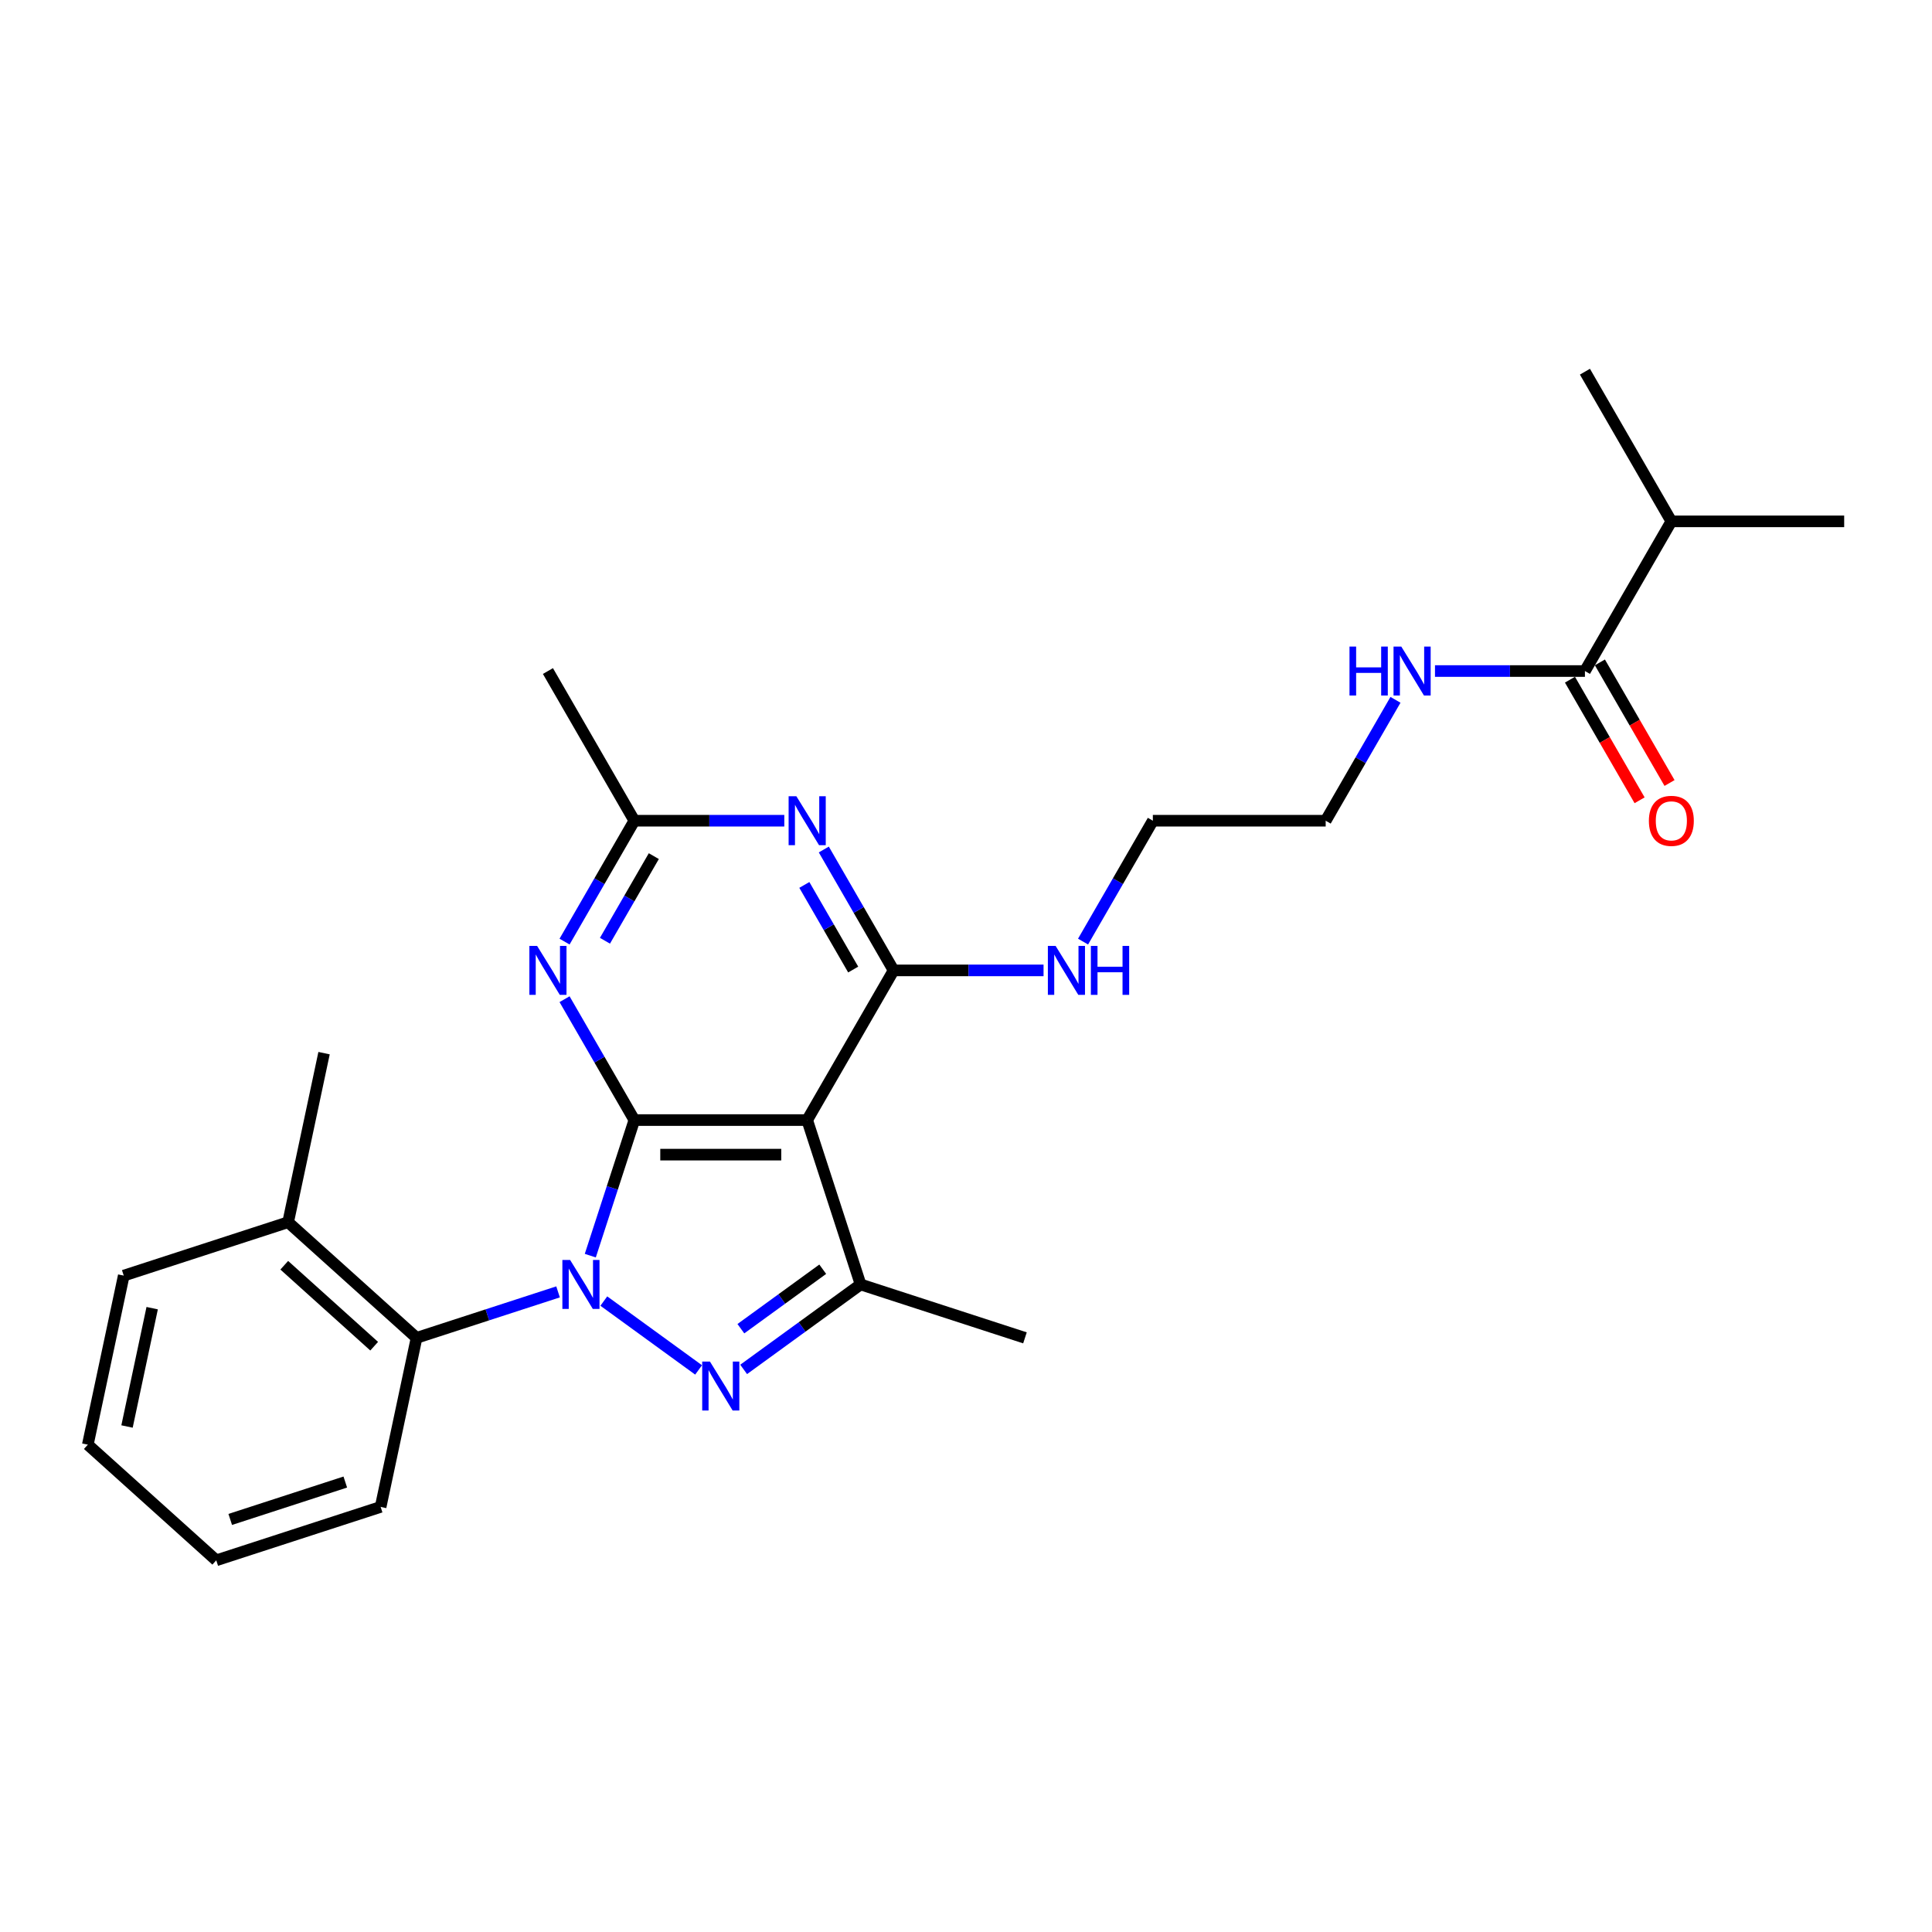 <?xml version='1.0' encoding='iso-8859-1'?>
<svg version='1.1' baseProfile='full'
              xmlns='http://www.w3.org/2000/svg'
                      xmlns:rdkit='http://www.rdkit.org/xml'
                      xmlns:xlink='http://www.w3.org/1999/xlink'
                  xml:space='preserve'
width='1000px' height='1000px' viewBox='0 0 1000 1000'>
<!-- END OF HEADER -->
<rect style='opacity:1.0;fill:#FFFFFF;stroke:none' width='1000' height='1000' x='0' y='0'> </rect>
<path class='bond-0' d='M 305.536,649.923 L 316.937,614.835' style='fill:none;fill-rule:evenodd;stroke:#0000FF;stroke-width:6px;stroke-linecap:butt;stroke-linejoin:miter;stroke-opacity:1' />
<path class='bond-0' d='M 316.937,614.835 L 328.338,579.747' style='fill:none;fill-rule:evenodd;stroke:#000000;stroke-width:6px;stroke-linecap:butt;stroke-linejoin:miter;stroke-opacity:1' />
<path class='bond-1' d='M 312.538,673.432 L 361.589,709.07' style='fill:none;fill-rule:evenodd;stroke:#0000FF;stroke-width:6px;stroke-linecap:butt;stroke-linejoin:miter;stroke-opacity:1' />
<path class='bond-7' d='M 288.85,668.675 L 252.232,680.573' style='fill:none;fill-rule:evenodd;stroke:#0000FF;stroke-width:6px;stroke-linecap:butt;stroke-linejoin:miter;stroke-opacity:1' />
<path class='bond-7' d='M 252.232,680.573 L 215.614,692.471' style='fill:none;fill-rule:evenodd;stroke:#000000;stroke-width:6px;stroke-linecap:butt;stroke-linejoin:miter;stroke-opacity:1' />
<path class='bond-2' d='M 328.338,579.747 L 417.796,579.747' style='fill:none;fill-rule:evenodd;stroke:#000000;stroke-width:6px;stroke-linecap:butt;stroke-linejoin:miter;stroke-opacity:1' />
<path class='bond-2' d='M 341.757,597.639 L 404.378,597.639' style='fill:none;fill-rule:evenodd;stroke:#000000;stroke-width:6px;stroke-linecap:butt;stroke-linejoin:miter;stroke-opacity:1' />
<path class='bond-5' d='M 328.338,579.747 L 310.276,548.462' style='fill:none;fill-rule:evenodd;stroke:#000000;stroke-width:6px;stroke-linecap:butt;stroke-linejoin:miter;stroke-opacity:1' />
<path class='bond-5' d='M 310.276,548.462 L 292.214,517.178' style='fill:none;fill-rule:evenodd;stroke:#0000FF;stroke-width:6px;stroke-linecap:butt;stroke-linejoin:miter;stroke-opacity:1' />
<path class='bond-4' d='M 384.911,708.804 L 415.176,686.815' style='fill:none;fill-rule:evenodd;stroke:#0000FF;stroke-width:6px;stroke-linecap:butt;stroke-linejoin:miter;stroke-opacity:1' />
<path class='bond-4' d='M 415.176,686.815 L 445.44,664.827' style='fill:none;fill-rule:evenodd;stroke:#000000;stroke-width:6px;stroke-linecap:butt;stroke-linejoin:miter;stroke-opacity:1' />
<path class='bond-4' d='M 383.474,687.732 L 404.659,672.341' style='fill:none;fill-rule:evenodd;stroke:#0000FF;stroke-width:6px;stroke-linecap:butt;stroke-linejoin:miter;stroke-opacity:1' />
<path class='bond-4' d='M 404.659,672.341 L 425.845,656.949' style='fill:none;fill-rule:evenodd;stroke:#000000;stroke-width:6px;stroke-linecap:butt;stroke-linejoin:miter;stroke-opacity:1' />
<path class='bond-3' d='M 417.796,579.747 L 462.525,502.274' style='fill:none;fill-rule:evenodd;stroke:#000000;stroke-width:6px;stroke-linecap:butt;stroke-linejoin:miter;stroke-opacity:1' />
<path class='bond-26' d='M 417.796,579.747 L 445.44,664.827' style='fill:none;fill-rule:evenodd;stroke:#000000;stroke-width:6px;stroke-linecap:butt;stroke-linejoin:miter;stroke-opacity:1' />
<path class='bond-6' d='M 462.525,502.274 L 444.463,470.989' style='fill:none;fill-rule:evenodd;stroke:#000000;stroke-width:6px;stroke-linecap:butt;stroke-linejoin:miter;stroke-opacity:1' />
<path class='bond-6' d='M 444.463,470.989 L 426.401,439.705' style='fill:none;fill-rule:evenodd;stroke:#0000FF;stroke-width:6px;stroke-linecap:butt;stroke-linejoin:miter;stroke-opacity:1' />
<path class='bond-6' d='M 441.612,501.834 L 428.969,479.935' style='fill:none;fill-rule:evenodd;stroke:#000000;stroke-width:6px;stroke-linecap:butt;stroke-linejoin:miter;stroke-opacity:1' />
<path class='bond-6' d='M 428.969,479.935 L 416.325,458.036' style='fill:none;fill-rule:evenodd;stroke:#0000FF;stroke-width:6px;stroke-linecap:butt;stroke-linejoin:miter;stroke-opacity:1' />
<path class='bond-10' d='M 462.525,502.274 L 501.332,502.274' style='fill:none;fill-rule:evenodd;stroke:#000000;stroke-width:6px;stroke-linecap:butt;stroke-linejoin:miter;stroke-opacity:1' />
<path class='bond-10' d='M 501.332,502.274 L 540.139,502.274' style='fill:none;fill-rule:evenodd;stroke:#0000FF;stroke-width:6px;stroke-linecap:butt;stroke-linejoin:miter;stroke-opacity:1' />
<path class='bond-15' d='M 445.44,664.827 L 530.52,692.471' style='fill:none;fill-rule:evenodd;stroke:#000000;stroke-width:6px;stroke-linecap:butt;stroke-linejoin:miter;stroke-opacity:1' />
<path class='bond-8' d='M 292.214,487.37 L 310.276,456.086' style='fill:none;fill-rule:evenodd;stroke:#0000FF;stroke-width:6px;stroke-linecap:butt;stroke-linejoin:miter;stroke-opacity:1' />
<path class='bond-8' d='M 310.276,456.086 L 328.338,424.801' style='fill:none;fill-rule:evenodd;stroke:#000000;stroke-width:6px;stroke-linecap:butt;stroke-linejoin:miter;stroke-opacity:1' />
<path class='bond-8' d='M 313.127,486.931 L 325.77,465.031' style='fill:none;fill-rule:evenodd;stroke:#0000FF;stroke-width:6px;stroke-linecap:butt;stroke-linejoin:miter;stroke-opacity:1' />
<path class='bond-8' d='M 325.77,465.031 L 338.414,443.132' style='fill:none;fill-rule:evenodd;stroke:#000000;stroke-width:6px;stroke-linecap:butt;stroke-linejoin:miter;stroke-opacity:1' />
<path class='bond-27' d='M 405.952,424.801 L 367.145,424.801' style='fill:none;fill-rule:evenodd;stroke:#0000FF;stroke-width:6px;stroke-linecap:butt;stroke-linejoin:miter;stroke-opacity:1' />
<path class='bond-27' d='M 367.145,424.801 L 328.338,424.801' style='fill:none;fill-rule:evenodd;stroke:#000000;stroke-width:6px;stroke-linecap:butt;stroke-linejoin:miter;stroke-opacity:1' />
<path class='bond-11' d='M 215.614,692.471 L 149.134,632.612' style='fill:none;fill-rule:evenodd;stroke:#000000;stroke-width:6px;stroke-linecap:butt;stroke-linejoin:miter;stroke-opacity:1' />
<path class='bond-11' d='M 193.67,696.788 L 147.134,654.887' style='fill:none;fill-rule:evenodd;stroke:#000000;stroke-width:6px;stroke-linecap:butt;stroke-linejoin:miter;stroke-opacity:1' />
<path class='bond-16' d='M 215.614,692.471 L 197.015,779.974' style='fill:none;fill-rule:evenodd;stroke:#000000;stroke-width:6px;stroke-linecap:butt;stroke-linejoin:miter;stroke-opacity:1' />
<path class='bond-17' d='M 328.338,424.801 L 283.609,347.328' style='fill:none;fill-rule:evenodd;stroke:#000000;stroke-width:6px;stroke-linecap:butt;stroke-linejoin:miter;stroke-opacity:1' />
<path class='bond-9' d='M 820.358,347.328 L 781.551,347.328' style='fill:none;fill-rule:evenodd;stroke:#000000;stroke-width:6px;stroke-linecap:butt;stroke-linejoin:miter;stroke-opacity:1' />
<path class='bond-9' d='M 781.551,347.328 L 742.744,347.328' style='fill:none;fill-rule:evenodd;stroke:#0000FF;stroke-width:6px;stroke-linecap:butt;stroke-linejoin:miter;stroke-opacity:1' />
<path class='bond-12' d='M 812.611,351.801 L 830.632,383.014' style='fill:none;fill-rule:evenodd;stroke:#000000;stroke-width:6px;stroke-linecap:butt;stroke-linejoin:miter;stroke-opacity:1' />
<path class='bond-12' d='M 830.632,383.014 L 848.653,414.227' style='fill:none;fill-rule:evenodd;stroke:#FF0000;stroke-width:6px;stroke-linecap:butt;stroke-linejoin:miter;stroke-opacity:1' />
<path class='bond-12' d='M 828.105,342.855 L 846.126,374.068' style='fill:none;fill-rule:evenodd;stroke:#000000;stroke-width:6px;stroke-linecap:butt;stroke-linejoin:miter;stroke-opacity:1' />
<path class='bond-12' d='M 846.126,374.068 L 864.147,405.281' style='fill:none;fill-rule:evenodd;stroke:#FF0000;stroke-width:6px;stroke-linecap:butt;stroke-linejoin:miter;stroke-opacity:1' />
<path class='bond-14' d='M 820.358,347.328 L 865.087,269.855' style='fill:none;fill-rule:evenodd;stroke:#000000;stroke-width:6px;stroke-linecap:butt;stroke-linejoin:miter;stroke-opacity:1' />
<path class='bond-18' d='M 560.588,487.37 L 578.65,456.086' style='fill:none;fill-rule:evenodd;stroke:#0000FF;stroke-width:6px;stroke-linecap:butt;stroke-linejoin:miter;stroke-opacity:1' />
<path class='bond-18' d='M 578.65,456.086 L 596.713,424.801' style='fill:none;fill-rule:evenodd;stroke:#000000;stroke-width:6px;stroke-linecap:butt;stroke-linejoin:miter;stroke-opacity:1' />
<path class='bond-19' d='M 149.134,632.612 L 167.733,545.108' style='fill:none;fill-rule:evenodd;stroke:#000000;stroke-width:6px;stroke-linecap:butt;stroke-linejoin:miter;stroke-opacity:1' />
<path class='bond-20' d='M 149.134,632.612 L 64.054,660.256' style='fill:none;fill-rule:evenodd;stroke:#000000;stroke-width:6px;stroke-linecap:butt;stroke-linejoin:miter;stroke-opacity:1' />
<path class='bond-13' d='M 722.295,362.232 L 704.233,393.516' style='fill:none;fill-rule:evenodd;stroke:#0000FF;stroke-width:6px;stroke-linecap:butt;stroke-linejoin:miter;stroke-opacity:1' />
<path class='bond-13' d='M 704.233,393.516 L 686.171,424.801' style='fill:none;fill-rule:evenodd;stroke:#000000;stroke-width:6px;stroke-linecap:butt;stroke-linejoin:miter;stroke-opacity:1' />
<path class='bond-22' d='M 865.087,269.855 L 954.545,269.855' style='fill:none;fill-rule:evenodd;stroke:#000000;stroke-width:6px;stroke-linecap:butt;stroke-linejoin:miter;stroke-opacity:1' />
<path class='bond-23' d='M 865.087,269.855 L 820.358,192.382' style='fill:none;fill-rule:evenodd;stroke:#000000;stroke-width:6px;stroke-linecap:butt;stroke-linejoin:miter;stroke-opacity:1' />
<path class='bond-24' d='M 197.015,779.974 L 111.935,807.618' style='fill:none;fill-rule:evenodd;stroke:#000000;stroke-width:6px;stroke-linecap:butt;stroke-linejoin:miter;stroke-opacity:1' />
<path class='bond-24' d='M 178.724,767.105 L 119.168,786.456' style='fill:none;fill-rule:evenodd;stroke:#000000;stroke-width:6px;stroke-linecap:butt;stroke-linejoin:miter;stroke-opacity:1' />
<path class='bond-21' d='M 596.713,424.801 L 686.171,424.801' style='fill:none;fill-rule:evenodd;stroke:#000000;stroke-width:6px;stroke-linecap:butt;stroke-linejoin:miter;stroke-opacity:1' />
<path class='bond-28' d='M 64.054,660.256 L 45.455,747.759' style='fill:none;fill-rule:evenodd;stroke:#000000;stroke-width:6px;stroke-linecap:butt;stroke-linejoin:miter;stroke-opacity:1' />
<path class='bond-28' d='M 78.765,677.101 L 65.745,738.354' style='fill:none;fill-rule:evenodd;stroke:#000000;stroke-width:6px;stroke-linecap:butt;stroke-linejoin:miter;stroke-opacity:1' />
<path class='bond-25' d='M 111.935,807.618 L 45.455,747.759' style='fill:none;fill-rule:evenodd;stroke:#000000;stroke-width:6px;stroke-linecap:butt;stroke-linejoin:miter;stroke-opacity:1' />
<path  class='atom-0' d='M 295.094 652.16
L 303.396 665.578
Q 304.219 666.902, 305.543 669.3
Q 306.867 671.697, 306.938 671.84
L 306.938 652.16
L 310.302 652.16
L 310.302 677.494
L 306.831 677.494
L 297.921 662.823
Q 296.883 661.105, 295.774 659.137
Q 294.7 657.169, 294.378 656.561
L 294.378 677.494
L 291.086 677.494
L 291.086 652.16
L 295.094 652.16
' fill='#0000FF'/>
<path  class='atom-2' d='M 367.467 704.742
L 375.769 718.16
Q 376.592 719.484, 377.916 721.882
Q 379.24 724.279, 379.311 724.423
L 379.311 704.742
L 382.675 704.742
L 382.675 730.076
L 379.204 730.076
L 370.294 715.405
Q 369.256 713.688, 368.147 711.719
Q 367.073 709.751, 366.751 709.143
L 366.751 730.076
L 363.459 730.076
L 363.459 704.742
L 367.467 704.742
' fill='#0000FF'/>
<path  class='atom-6' d='M 278.009 489.607
L 286.311 503.025
Q 287.134 504.349, 288.458 506.747
Q 289.782 509.144, 289.853 509.287
L 289.853 489.607
L 293.217 489.607
L 293.217 514.941
L 289.746 514.941
L 280.836 500.27
Q 279.798 498.552, 278.689 496.584
Q 277.615 494.616, 277.293 494.008
L 277.293 514.941
L 274.001 514.941
L 274.001 489.607
L 278.009 489.607
' fill='#0000FF'/>
<path  class='atom-7' d='M 412.196 412.134
L 420.498 425.552
Q 421.321 426.876, 422.645 429.274
Q 423.969 431.671, 424.04 431.814
L 424.04 412.134
L 427.404 412.134
L 427.404 437.468
L 423.933 437.468
L 415.023 422.797
Q 413.985 421.079, 412.876 419.111
Q 411.803 417.143, 411.481 416.535
L 411.481 437.468
L 408.188 437.468
L 408.188 412.134
L 412.196 412.134
' fill='#0000FF'/>
<path  class='atom-11' d='M 546.383 489.607
L 554.685 503.025
Q 555.508 504.349, 556.832 506.747
Q 558.156 509.144, 558.228 509.287
L 558.228 489.607
L 561.591 489.607
L 561.591 514.941
L 558.12 514.941
L 549.21 500.27
Q 548.173 498.552, 547.063 496.584
Q 545.99 494.616, 545.668 494.008
L 545.668 514.941
L 542.376 514.941
L 542.376 489.607
L 546.383 489.607
' fill='#0000FF'/>
<path  class='atom-11' d='M 564.633 489.607
L 568.068 489.607
L 568.068 500.377
L 581.022 500.377
L 581.022 489.607
L 584.457 489.607
L 584.457 514.941
L 581.022 514.941
L 581.022 503.24
L 568.068 503.24
L 568.068 514.941
L 564.633 514.941
L 564.633 489.607
' fill='#0000FF'/>
<path  class='atom-13' d='M 853.458 424.872
Q 853.458 418.789, 856.463 415.39
Q 859.469 411.99, 865.087 411.99
Q 870.705 411.99, 873.711 415.39
Q 876.717 418.789, 876.717 424.872
Q 876.717 431.027, 873.675 434.534
Q 870.634 438.005, 865.087 438.005
Q 859.505 438.005, 856.463 434.534
Q 853.458 431.063, 853.458 424.872
M 865.087 435.142
Q 868.952 435.142, 871.027 432.566
Q 873.138 429.954, 873.138 424.872
Q 873.138 419.899, 871.027 417.394
Q 868.952 414.853, 865.087 414.853
Q 861.223 414.853, 859.111 417.358
Q 857.036 419.863, 857.036 424.872
Q 857.036 429.989, 859.111 432.566
Q 861.223 435.142, 865.087 435.142
' fill='#FF0000'/>
<path  class='atom-14' d='M 698.498 334.661
L 701.933 334.661
L 701.933 345.431
L 714.887 345.431
L 714.887 334.661
L 718.322 334.661
L 718.322 359.995
L 714.887 359.995
L 714.887 348.294
L 701.933 348.294
L 701.933 359.995
L 698.498 359.995
L 698.498 334.661
' fill='#0000FF'/>
<path  class='atom-14' d='M 725.3 334.661
L 733.602 348.079
Q 734.425 349.403, 735.749 351.801
Q 737.073 354.198, 737.144 354.341
L 737.144 334.661
L 740.508 334.661
L 740.508 359.995
L 737.037 359.995
L 728.127 345.324
Q 727.089 343.606, 725.98 341.638
Q 724.906 339.67, 724.584 339.062
L 724.584 359.995
L 721.292 359.995
L 721.292 334.661
L 725.3 334.661
' fill='#0000FF'/>
</svg>

